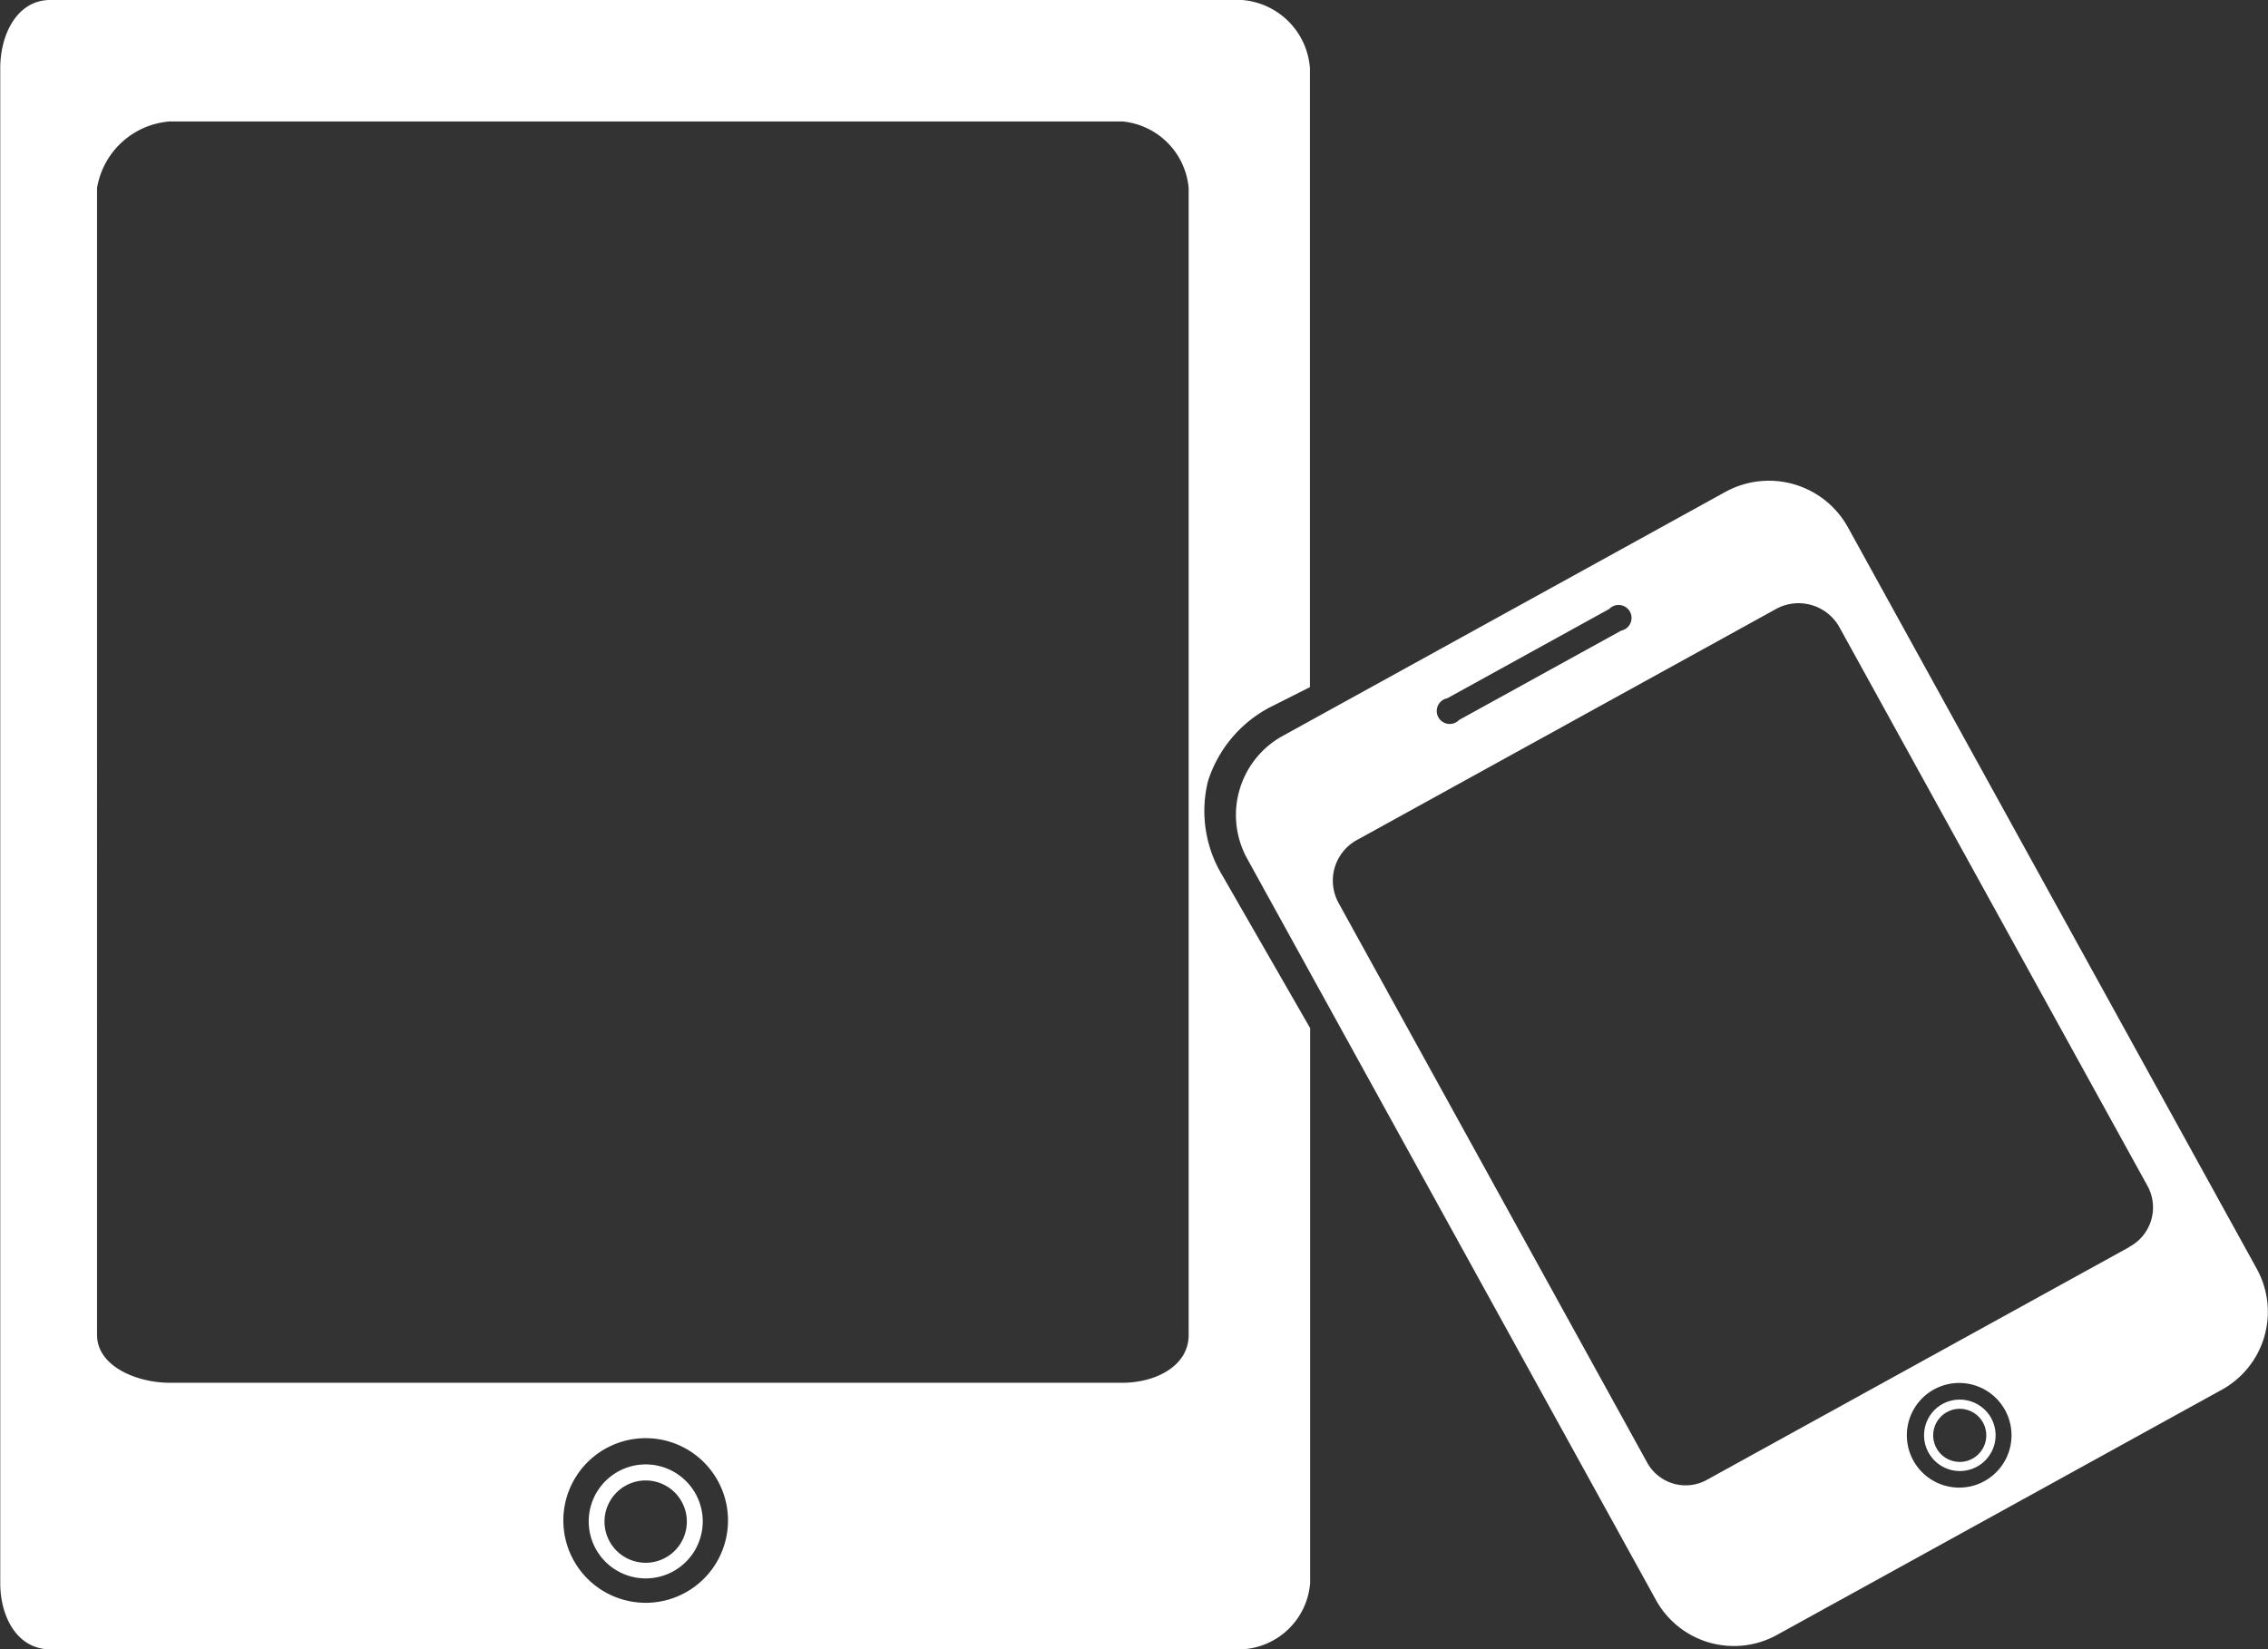 <svg xmlns="http://www.w3.org/2000/svg" width="44.076" height="32.058" viewBox="0 0 44.076 32.058">
  <rect x="0" y="0" width="44.076" height="32.058" fill="#333333" stroke="none"/>
  <g id="Group_102935" data-name="Group 102935" transform="translate(-354.025 -251.346)">
    <path id="Path_11912" data-name="Path 11912" d="M370.692,290.059a1.108,1.108,0,1,0,1.109,1.108A1.109,1.109,0,0,0,370.692,290.059Zm0,1.912a.8.8,0,1,1,.8-.8A.8.8,0,0,1,370.692,291.971Z" transform="translate(-4.119 -10.249)" fill="#fff"/>
    <path id="Path_11913" data-name="Path 11913" d="M405.241,288.431a.695.695,0,1,0,.944.274A.7.7,0,0,0,405.241,288.431Zm.585,1.061a.516.516,0,1,1,.2-.7A.517.517,0,0,1,405.826,289.492Z" transform="translate(-13.464 -9.796)" fill="#fff"/>
    <path id="Path_11914" data-name="Path 11914" d="M377.5,266.532a2.467,2.467,0,0,1,1.206-1.439l.776-.391v-12.03a1.435,1.435,0,0,0-1.318-1.326H355c-.632,0-.97.653-.97,1.326v29.443c0,.673.339,1.289.97,1.289h23.168a1.4,1.4,0,0,0,1.318-1.289V271.33l-1.712-2.978A2.417,2.417,0,0,1,377.5,266.532ZM366.573,282.5a1.6,1.6,0,1,1,1.6-1.6A1.6,1.6,0,0,1,366.573,282.5Zm10.552-5.206c0,.611-.653.929-1.285.929H357.32c-.632,0-1.409-.318-1.409-.929V255a1.554,1.554,0,0,1,1.409-1.293h18.52A1.426,1.426,0,0,1,377.125,255Z" transform="translate(0)" fill="#fff"/>
    <path id="Path_11915" data-name="Path 11915" d="M406.535,279.377l-7.944-14.41a1.755,1.755,0,0,0-2.375-.7l-8.624,4.754a1.756,1.756,0,0,0-.679,2.381l7.944,14.41a1.731,1.731,0,0,0,2.361.672l8.624-4.754A1.73,1.73,0,0,0,406.535,279.377ZM390.8,268.284l3.148-1.736a.252.252,0,1,1,.232.421l-3.149,1.736a.252.252,0,1,1-.232-.421ZM401.24,283.5a1.017,1.017,0,1,1,.4-1.382A1.017,1.017,0,0,1,401.24,283.5Zm2.811-4.547-8.19,4.514a.853.853,0,0,1-1.173-.323l-6-10.883a.9.9,0,0,1,.33-1.207l8.189-4.515a.909.909,0,0,1,1.212.358l6,10.883A.868.868,0,0,1,404.051,278.949Z" transform="translate(-8.65 -3.365)" fill="#fff"/>
  </g>
</svg>

